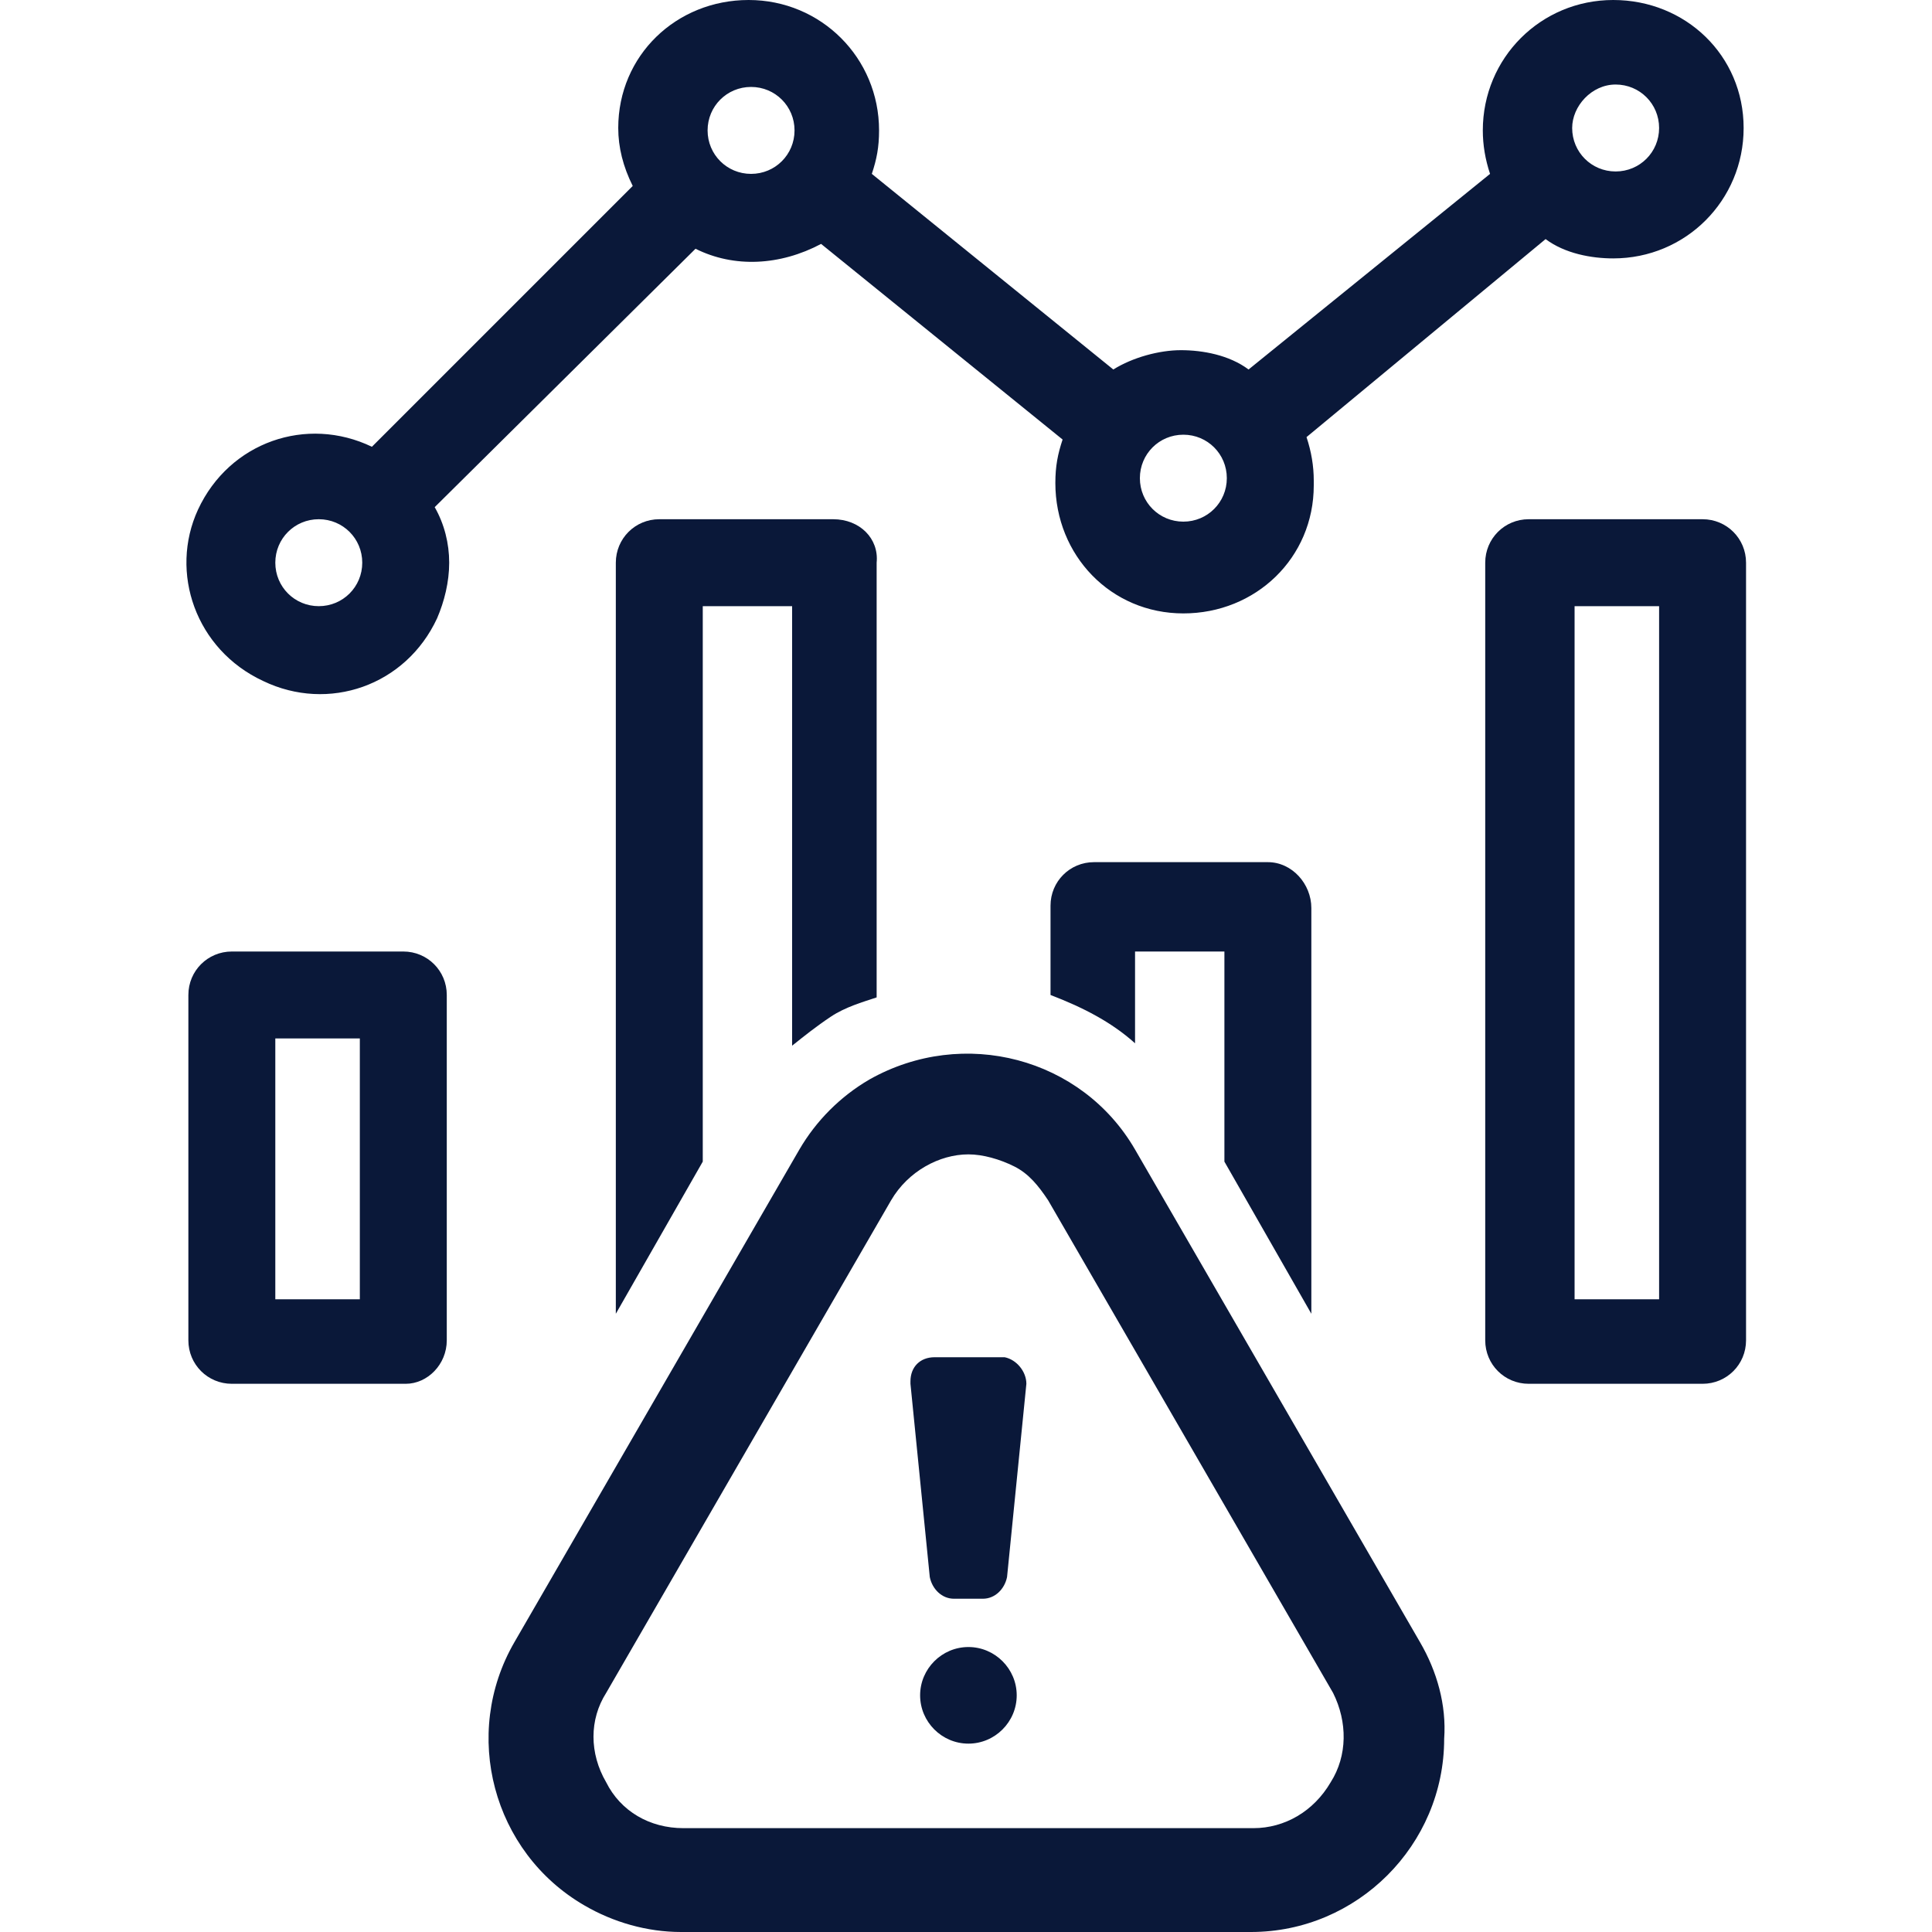 <?xml version="1.0" encoding="utf-8"?>
<!-- Generator: Adobe Illustrator 25.4.1, SVG Export Plug-In . SVG Version: 6.00 Build 0)  -->
<svg version="1.1" id="Layer_1" xmlns="http://www.w3.org/2000/svg" xmlns:xlink="http://www.w3.org/1999/xlink" x="0px" y="0px"
	 viewBox="0 0 80 80" style="enable-background:new 0 0 80 80;" xml:space="preserve">
<style type="text/css">
	.st0{fill:#0A1839;}
	.st1{fill:none;}
</style>
<g>
	<path class="st0" d="M58.8,68L47,47.6c-2.2-3.8-7.1-5.1-11-2.9c-1.2,0.7-2.2,1.7-2.9,2.9L21.3,68c-2.2,3.8-0.9,8.7,2.9,10.9
		c1.2,0.7,2.6,1.1,4,1.1l0,0h23.6l0,0c4.4,0,8-3.6,8-8C59.9,70.6,59.5,69.2,58.8,68z M55.1,73.8c-0.7,1.2-1.9,1.9-3.2,1.9H28.3
		c-1.4,0-2.6-0.7-3.2-1.9c-0.7-1.2-0.7-2.6,0-3.7l11.8-20.4c0.7-1.2,2-1.9,3.2-1.9c0.6,0,1.3,0.2,1.9,0.5c0.6,0.3,1,0.8,1.4,1.4
		l11.8,20.4C55.8,71.3,55.8,72.7,55.1,73.8z"/>
	<path class="st0" d="M40.1,68.2c-1.1,0-2,0.9-2,2s0.9,2,2,2s2-0.9,2-2S41.2,68.2,40.1,68.2z"/>
	<path class="st0" d="M41.6,56.2L41.6,56.2h-2.9c-0.6,0-1,0.4-1,1v0.1l0.8,8c0.1,0.5,0.5,0.9,1,0.9h1.2c0.5,0,0.9-0.4,1-0.9l0.8-8
		C42.5,56.8,42.1,56.3,41.6,56.2z"/>
	<g>
		<rect x="11.3" y="43" class="st1" width="3.5" height="10.8"/>
		<path class="st1" d="M31.1,7.2c1,0,1.8-0.8,1.8-1.8c0-1-0.8-1.8-1.8-1.8s-1.8,0.8-1.8,1.8C29.3,6.4,30.1,7.2,31.1,7.2z"/>
		<path class="st1" d="M66.9,7.1c1,0,1.8-0.8,1.8-1.8c0-1-0.8-1.8-1.8-1.8s-1.8,0.8-1.8,1.8C65.1,6.3,65.9,7.1,66.9,7.1z"/>
		<path class="st1" d="M49,21.5c1,0,1.8-0.8,1.8-1.8c0-1-0.8-1.8-1.8-1.8c-1,0-1.8,0.8-1.8,1.8C47.2,20.7,48,21.5,49,21.5z"/>
		<circle class="st1" cx="13.2" cy="23.3" r="1.8"/>
		<rect x="65.2" y="25.1" class="st1" width="3.5" height="28.7"/>
		<path class="st0" d="M70.5,21.5h-7.2c-1,0-1.8,0.8-1.8,1.8v32.2c0,1,0.8,1.8,1.8,1.8h7.2c1,0,1.8-0.8,1.8-1.8V23.3
			C72.3,22.3,71.5,21.5,70.5,21.5z M68.7,53.8h-3.5V25.1h3.5V53.8z"/>
		<path class="st0" d="M29.3,25.1h3.5v18.2c0.5-0.4,1-0.8,1.6-1.2c0.6-0.4,1.3-0.6,1.9-0.8v-18c0.1-1-0.7-1.8-1.8-1.8h-7.2
			c-1,0-1.8,0.8-1.8,1.8v31.1l3.6-6.3V25.1z"/>
		<path class="st0" d="M10.9,28.2c2.7,1.3,5.9,0.2,7.2-2.6c0.3-0.7,0.5-1.5,0.5-2.3s-0.2-1.6-0.6-2.3l10.8-10.7
			c1.6,0.8,3.5,0.7,5.2-0.2l10,8.1c-0.2,0.6-0.3,1.1-0.3,1.8c0,3,2.3,5.4,5.3,5.4c3,0,5.4-2.3,5.4-5.3c0-0.1,0-0.1,0-0.2
			c0-0.6-0.1-1.2-0.3-1.8L64,9.9c0.8,0.6,1.9,0.8,2.8,0.8c3,0,5.4-2.4,5.4-5.4c0-3-2.4-5.3-5.4-5.3s-5.4,2.4-5.4,5.4
			c0,0.6,0.1,1.2,0.3,1.8l-10,8.1c-0.8-0.6-1.9-0.8-2.8-0.8s-2,0.3-2.8,0.8l-10-8.1c0.2-0.6,0.3-1.1,0.3-1.8c0-3-2.4-5.4-5.4-5.4
			s-5.4,2.3-5.4,5.3c0,0.8,0.2,1.6,0.6,2.4L15.4,18.5c-2.7-1.3-5.9-0.2-7.2,2.6C7,23.7,8.1,26.9,10.9,28.2z M66.9,3.5
			c1,0,1.8,0.8,1.8,1.8c0,1-0.8,1.8-1.8,1.8s-1.8-0.8-1.8-1.8C65.1,4.4,65.9,3.5,66.9,3.5z M49,18c1,0,1.8,0.8,1.8,1.8
			c0,1-0.8,1.8-1.8,1.8c-1,0-1.8-0.8-1.8-1.8C47.2,18.8,48,18,49,18z M31.1,3.6c1,0,1.8,0.8,1.8,1.8c0,1-0.8,1.8-1.8,1.8
			s-1.8-0.8-1.8-1.8C29.3,4.4,30.1,3.6,31.1,3.6z M13.2,21.5c1,0,1.8,0.8,1.8,1.8s-0.8,1.8-1.8,1.8s-1.8-0.8-1.8-1.8
			S12.2,21.5,13.2,21.5z"/>
		<path class="st0" d="M47.2,39.4h3.5v8.7l3.6,6.3V37.6c0-1-0.8-1.9-1.8-1.9h-7.2c-1,0-1.8,0.8-1.8,1.8v3.7c1.3,0.5,2.5,1.1,3.5,2
			V39.4z"/>
		<path class="st0" d="M18.5,55.5V41.2c0-1-0.8-1.8-1.8-1.8H9.6c-1,0-1.8,0.8-1.8,1.8v14.3c0,1,0.8,1.8,1.8,1.8h7.2
			C17.7,57.3,18.5,56.5,18.5,55.5z M14.9,53.8h-3.5V43h3.5V53.8L14.9,53.8L14.9,53.8z"/>
	</g>
</g>
</svg>
